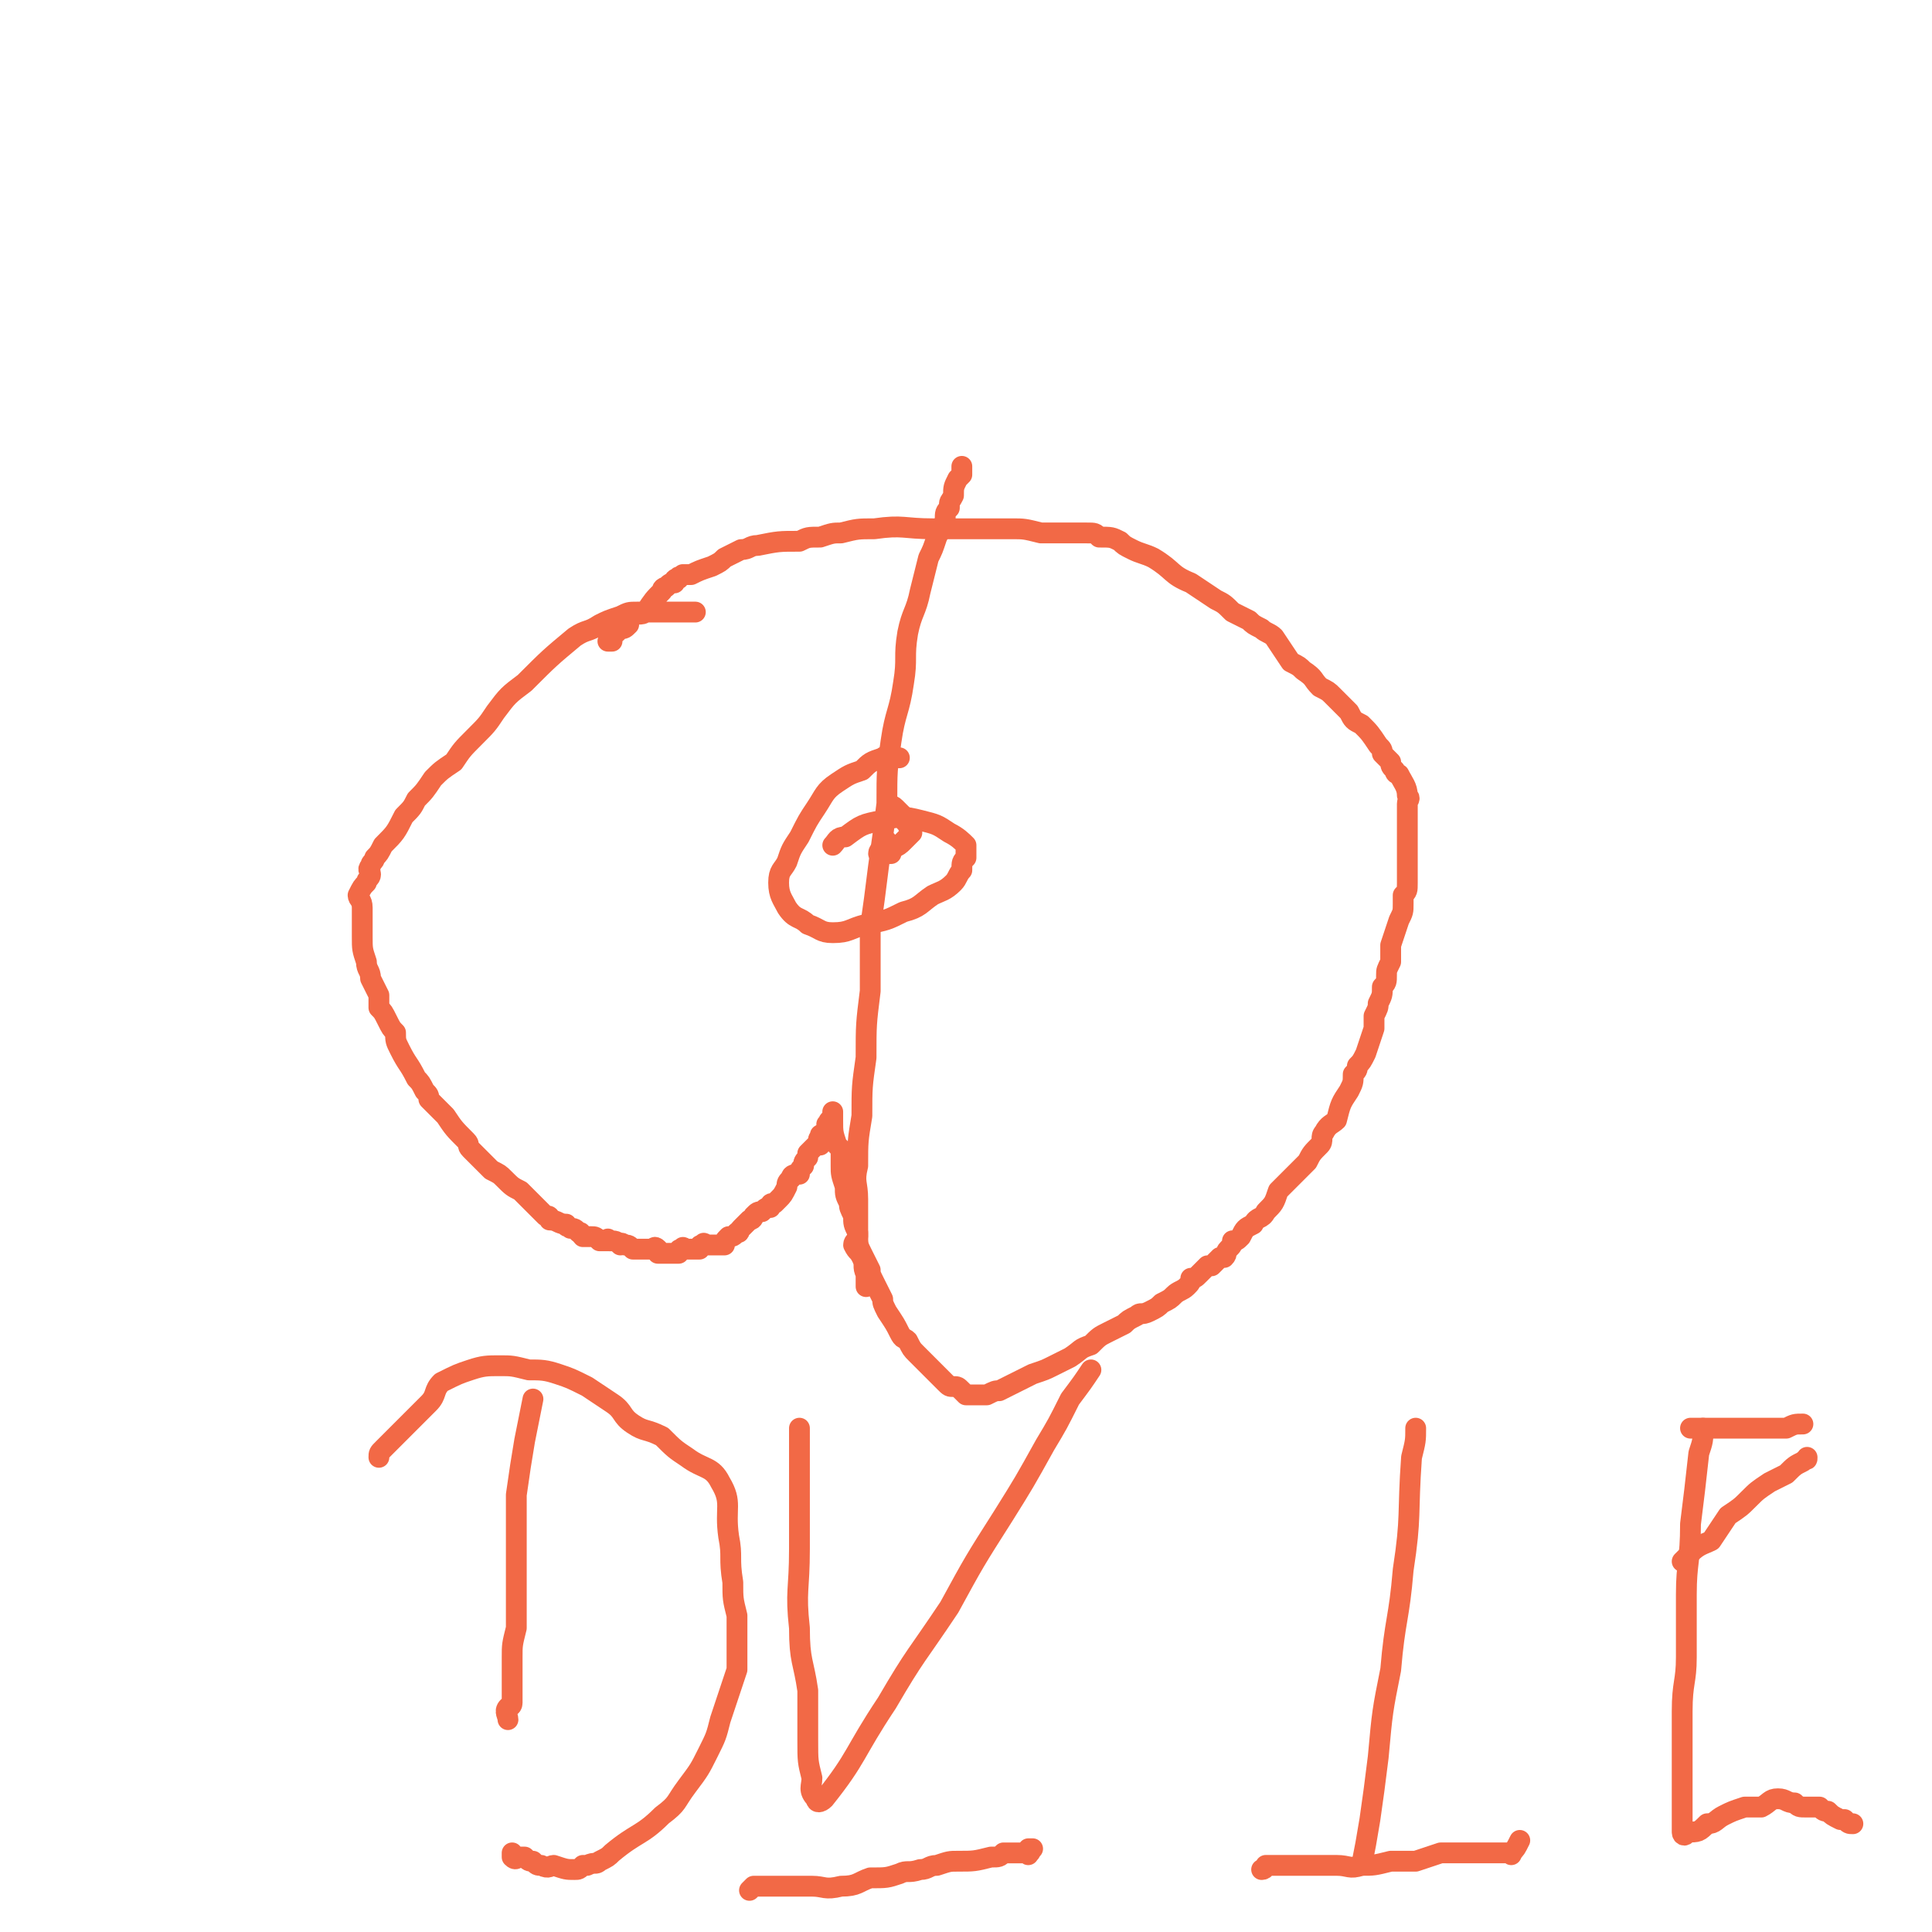 <svg viewBox='0 0 464 464' version='1.1' xmlns='http://www.w3.org/2000/svg' xmlns:xlink='http://www.w3.org/1999/xlink'><g fill='none' stroke='#F26946' stroke-width='5' stroke-linecap='round' stroke-linejoin='round'><path d='M167,147c0,0 0,0 0,0 -2,0 -2,0 -3,0 -1,0 -1,0 -3,0 -1,0 -1,0 -3,0 -2,0 -2,0 -5,0 -2,0 -2,0 -4,1 -3,1 -3,1 -5,2 -3,2 -3,1 -6,3 -6,5 -6,5 -12,11 -4,3 -4,3 -7,7 -2,3 -2,3 -5,6 -3,3 -3,3 -5,6 -3,2 -3,2 -5,4 -2,3 -2,3 -4,5 -1,2 -1,2 -3,4 -2,4 -2,4 -5,7 -1,2 -1,2 -2,3 0,1 -1,1 -1,2 -1,1 0,1 0,2 0,1 -1,1 -1,2 -1,1 -1,1 -2,3 0,1 1,1 1,3 0,1 0,1 0,2 0,1 0,1 0,3 0,1 0,1 0,2 0,3 0,3 1,6 0,2 1,2 1,4 1,2 1,2 2,4 0,1 0,1 0,3 1,1 1,1 2,3 1,2 1,2 2,3 0,2 0,2 1,4 2,4 2,3 4,7 1,1 1,1 2,3 1,1 1,1 1,2 1,1 1,1 2,2 1,1 1,1 2,2 2,3 2,3 5,6 1,1 0,1 1,2 1,1 1,1 2,2 1,1 1,1 3,3 2,1 2,1 3,2 2,2 2,2 4,3 2,2 2,2 4,4 1,1 1,1 2,2 1,0 1,0 1,1 2,0 2,1 4,1 0,1 0,0 1,1 1,0 1,0 2,1 1,0 0,0 1,1 1,0 1,0 2,0 1,0 1,0 2,1 1,0 1,0 2,0 0,0 0,-1 0,0 2,0 2,0 3,1 0,0 0,-1 1,0 1,0 1,0 2,1 0,0 0,0 0,0 0,0 0,0 1,0 0,0 0,0 1,0 0,0 0,0 1,0 0,0 0,0 1,0 0,0 0,0 1,0 0,0 0,-1 1,0 0,0 -1,0 0,1 0,0 0,0 1,0 0,0 0,0 1,0 0,0 0,0 1,0 0,0 0,0 1,0 0,0 0,0 1,0 0,-1 0,-1 1,-1 0,-1 0,0 1,0 0,0 0,0 1,0 0,0 0,0 1,0 0,0 0,0 1,0 0,-1 0,-1 1,-1 0,-1 0,0 1,0 0,0 0,0 1,0 0,0 0,0 1,0 1,0 1,0 2,0 0,-1 0,-1 1,-2 1,0 1,0 2,-1 1,0 0,0 1,-1 1,-1 1,-1 2,-2 1,0 1,-1 1,-1 1,-1 1,-1 2,-1 1,-1 1,-1 2,-1 0,-1 0,-1 1,-1 0,0 0,0 1,-1 1,-1 1,-1 2,-3 0,-1 0,-1 1,-2 0,-1 1,-1 2,-1 0,-1 0,-1 1,-2 0,-1 0,-1 1,-2 0,0 0,-1 0,-1 1,-1 1,-1 2,-2 0,0 0,0 1,0 0,-1 -1,-1 0,-2 0,-1 0,0 1,-1 0,0 0,0 1,-1 0,0 0,0 0,-1 0,0 -1,0 0,0 0,-1 0,-1 1,-1 0,-1 0,-1 0,-1 0,-1 0,-1 0,-1 0,0 0,0 0,1 0,0 -1,1 0,1 0,3 0,3 1,6 0,0 0,0 1,1 0,1 0,2 0,4 0,2 0,2 1,5 0,2 0,2 1,4 0,1 0,1 1,3 0,2 0,2 1,4 0,3 0,3 1,5 1,2 1,2 2,4 0,1 0,1 1,3 1,2 1,2 2,4 0,1 0,1 1,3 2,3 2,3 3,5 1,2 1,1 2,2 1,2 1,2 2,3 0,0 0,0 1,1 1,1 1,1 2,2 1,1 1,1 3,3 1,1 1,1 1,1 1,1 1,1 2,1 1,0 1,0 2,1 0,0 0,0 1,1 0,0 0,0 1,0 1,0 1,0 3,0 1,0 1,0 1,0 2,-1 2,-1 3,-1 2,-1 2,-1 4,-2 2,-1 2,-1 4,-2 3,-1 3,-1 5,-2 2,-1 2,-1 4,-2 3,-2 2,-2 5,-3 2,-2 2,-2 4,-3 2,-1 2,-1 4,-2 1,-1 1,-1 3,-2 1,-1 1,0 3,-1 2,-1 2,-1 3,-2 2,-1 2,-1 3,-2 1,-1 2,-1 3,-2 1,-1 1,-1 1,-2 1,0 1,0 2,-1 1,-1 1,-1 2,-2 0,0 0,0 1,0 1,-1 1,-1 2,-2 0,0 1,0 1,0 1,-1 0,-1 1,-2 1,-1 1,-1 1,-2 1,0 1,0 2,-1 1,-2 1,-2 3,-3 1,-2 2,-1 3,-3 2,-2 2,-2 3,-5 2,-2 2,-2 3,-3 2,-2 2,-2 4,-4 1,-2 1,-2 3,-4 1,-1 0,-2 1,-3 1,-2 2,-2 3,-3 1,-4 1,-4 3,-7 1,-2 1,-2 1,-4 1,-1 1,-1 1,-2 1,-1 1,-1 2,-3 1,-3 1,-3 2,-6 0,-2 0,-2 0,-3 1,-2 1,-2 1,-3 1,-2 1,-2 1,-4 1,-1 1,-1 1,-3 0,-1 0,-1 1,-3 0,-2 0,-2 0,-4 1,-3 1,-3 2,-6 1,-2 1,-2 1,-4 0,-1 0,-1 0,-2 1,-1 1,-1 1,-3 0,-1 0,-1 0,-3 0,-2 0,-2 0,-3 0,-2 0,-2 0,-4 0,-2 0,-2 0,-3 0,-1 0,-1 0,-3 0,0 0,0 0,-1 0,-1 0,-1 0,-2 0,-1 1,-1 0,-2 0,-2 -1,-3 -2,-5 0,0 -1,0 -1,-1 -1,-1 -1,-1 -1,-2 -1,-1 -1,-1 -2,-2 0,-1 0,-1 -1,-2 -2,-3 -2,-3 -4,-5 -2,-1 -2,-1 -3,-3 -1,-1 -1,-1 -2,-2 -1,-1 -1,-1 -2,-2 -1,-1 -1,-1 -3,-2 -2,-2 -1,-2 -4,-4 -1,-1 -1,-1 -3,-2 -2,-3 -2,-3 -4,-6 -1,-1 -2,-1 -3,-2 -2,-1 -2,-1 -3,-2 -2,-1 -2,-1 -4,-2 -2,-2 -2,-2 -4,-3 -3,-2 -3,-2 -6,-4 -5,-2 -4,-3 -9,-6 -2,-1 -3,-1 -5,-2 -2,-1 -2,-1 -3,-2 -2,-1 -2,-1 -5,-1 -1,-1 -1,-1 -3,-1 -6,0 -6,0 -11,0 -4,-1 -4,-1 -7,-1 -3,0 -3,0 -6,0 -3,0 -3,0 -6,0 -3,0 -3,0 -7,0 -7,0 -7,-1 -14,0 -4,0 -4,0 -8,1 -2,0 -2,0 -5,1 -3,0 -3,0 -5,1 -5,0 -5,0 -10,1 -2,0 -2,1 -4,1 -2,1 -2,1 -4,2 -1,1 -1,1 -3,2 -3,1 -3,1 -5,2 -1,0 -1,0 -2,0 -1,1 -1,0 -1,1 -1,0 -1,0 -1,1 -1,0 -1,0 -2,1 0,0 -1,0 -1,1 -2,2 -2,2 -4,5 -1,1 -2,0 -3,1 -1,1 -1,1 -1,2 -1,1 -1,1 -2,1 -1,1 -1,1 -1,1 -1,0 -1,0 -1,1 -1,0 0,1 0,1 -1,0 -1,0 -1,0 '/><path d='M208,309c0,0 0,0 0,0 0,-1 0,-1 0,-1 0,-1 0,-1 0,-2 -1,-2 0,-2 -1,-4 -1,-2 -1,-1 -2,-3 0,-1 1,-1 1,-2 0,-1 0,-1 0,-2 0,-3 0,-3 0,-7 0,-4 -1,-4 0,-8 0,-6 0,-6 1,-12 0,-7 0,-7 1,-14 0,-8 0,-8 1,-16 0,-7 0,-7 0,-15 1,-7 1,-7 2,-15 1,-7 1,-7 2,-15 0,-8 0,-8 1,-15 1,-7 2,-7 3,-14 1,-6 0,-6 1,-12 1,-5 2,-5 3,-10 1,-4 1,-4 2,-8 1,-2 1,-2 2,-5 1,-2 1,-2 2,-4 0,-2 0,-2 1,-3 0,-2 0,-1 1,-3 0,-2 0,-2 1,-4 0,0 0,0 1,-1 0,-1 0,-1 0,-1 0,0 0,0 0,-1 0,0 0,0 0,0 '/><path d='M216,182c0,0 0,0 0,0 -1,0 -1,0 -1,0 -2,0 -2,-1 -3,0 -3,1 -3,1 -5,3 -3,1 -3,1 -6,3 -3,2 -3,3 -5,6 -2,3 -2,3 -4,7 -2,3 -2,3 -3,6 -1,2 -2,2 -2,5 0,3 1,4 2,6 2,3 3,2 5,4 3,1 3,2 6,2 4,0 4,-1 8,-2 5,-1 5,-1 9,-3 4,-1 4,-2 7,-4 2,-1 3,-1 5,-3 1,-1 1,-2 2,-3 0,-2 0,-2 1,-3 0,-1 0,-2 0,-3 -1,-1 -2,-2 -4,-3 -3,-2 -3,-2 -7,-3 -4,-1 -5,-1 -9,0 -5,1 -5,1 -9,4 -2,0 -2,1 -3,2 '/><path d='M214,194c0,0 0,0 0,0 0,0 0,-1 1,0 0,0 0,0 1,1 0,0 0,0 1,1 0,1 0,1 1,2 0,1 1,0 1,1 0,0 0,1 0,1 -1,1 -1,1 -2,2 -1,1 -1,1 -3,2 0,0 0,0 0,1 -1,0 -1,0 -2,0 -1,0 -1,0 -1,0 0,-1 1,-1 2,-2 0,0 0,-1 0,-1 -1,0 -1,0 -1,1 '/><path d='M128,336c0,0 0,0 0,0 -1,5 -1,5 -2,10 -1,6 -1,6 -2,13 0,6 0,6 0,12 0,6 0,6 0,11 0,5 0,5 0,9 -1,4 -1,4 -1,7 0,3 0,3 0,5 0,2 0,2 0,3 0,2 0,2 0,3 0,1 -1,1 -1,1 -1,1 0,2 0,3 0,0 0,0 0,0 '/><path d='M91,350c0,0 0,0 0,0 0,-1 0,-1 1,-2 1,-1 1,-1 3,-3 2,-2 2,-2 4,-4 2,-2 2,-2 4,-4 2,-2 1,-3 3,-5 4,-2 4,-2 7,-3 3,-1 4,-1 7,-1 3,0 3,0 7,1 3,0 4,0 7,1 3,1 3,1 7,3 3,2 3,2 6,4 3,2 2,3 5,5 3,2 3,1 7,3 3,3 3,3 6,5 4,3 6,2 8,6 3,5 1,6 2,13 1,5 0,5 1,11 0,4 0,4 1,8 0,4 0,4 0,8 0,2 0,2 0,5 -1,3 -1,3 -2,6 -1,3 -1,3 -2,6 -1,4 -1,4 -3,8 -2,4 -2,4 -5,8 -3,4 -2,4 -6,7 -5,5 -6,4 -12,9 -1,1 -1,1 -3,2 -1,1 -1,0 -3,1 0,0 0,0 -1,0 -1,1 -1,1 -2,1 -2,0 -2,0 -5,-1 -1,0 -1,1 -3,0 -1,0 -1,0 -2,-1 -1,0 -1,0 -2,-1 0,0 0,0 -1,0 -1,0 -1,1 -2,0 0,0 0,0 0,-1 '/><path d='M180,454c0,0 0,0 0,0 0,0 0,0 1,-1 1,0 1,0 3,0 3,0 3,0 5,0 3,0 3,0 6,0 3,0 3,1 7,0 4,0 4,-1 7,-2 4,0 4,0 7,-1 2,-1 2,0 5,-1 2,0 2,-1 4,-1 3,-1 3,-1 5,-1 4,0 4,0 8,-1 2,0 2,0 3,-1 1,0 1,0 2,0 1,0 1,0 2,0 1,0 1,0 1,0 0,0 0,0 0,0 1,0 1,1 1,0 1,0 0,-1 0,-1 1,0 1,0 1,0 '/><path d='M303,449c0,0 0,0 0,0 1,0 1,-1 1,-1 3,0 3,0 6,0 3,0 3,0 6,0 2,0 2,0 5,0 3,0 3,1 6,0 3,0 3,0 7,-1 3,0 3,0 6,0 3,-1 3,-1 6,-2 3,0 3,0 6,0 2,0 2,0 4,0 2,0 2,0 3,0 1,0 1,0 2,0 1,0 1,0 1,0 1,0 1,1 1,0 1,-1 1,-1 2,-3 '/><path d='M409,343c0,0 0,0 0,0 0,3 0,3 -1,6 -1,9 -1,9 -2,17 0,9 -1,9 -1,17 0,8 0,8 0,15 0,6 -1,6 -1,13 0,4 0,4 0,8 0,4 0,4 0,7 0,2 0,2 0,5 0,2 0,2 0,4 0,1 0,1 0,2 0,0 0,0 0,1 0,1 0,1 0,2 0,0 0,0 0,0 0,1 1,1 1,0 3,0 3,0 5,-2 2,0 2,-1 4,-2 2,-1 2,-1 5,-2 1,0 2,0 4,0 2,-1 2,-2 4,-2 2,0 2,1 4,1 1,1 1,1 3,1 2,0 2,0 3,0 1,1 1,1 2,1 1,1 1,1 3,2 1,0 1,0 1,0 1,1 1,1 2,1 0,0 0,0 0,0 '/><path d='M404,375c0,0 0,0 0,0 1,-1 1,-1 2,-2 2,-2 3,-2 5,-3 2,-3 2,-3 4,-6 3,-2 3,-2 5,-4 2,-2 2,-2 5,-4 2,-1 2,-1 4,-2 2,-2 2,-2 4,-3 1,-1 1,0 1,-1 '/><path d='M406,343c0,0 0,0 0,0 1,0 1,0 2,0 3,0 3,0 6,0 4,0 4,0 8,0 3,0 4,0 7,0 2,-1 2,-1 4,-1 '/><path d='M192,343c0,0 0,0 0,0 0,6 0,6 0,12 0,9 0,9 0,17 0,10 -1,10 0,19 0,8 1,8 2,15 0,6 0,6 0,12 0,5 0,5 1,9 0,2 -1,3 1,5 0,1 1,1 2,0 8,-10 7,-11 15,-23 7,-12 7,-11 15,-23 6,-11 6,-11 13,-22 5,-8 5,-8 10,-17 3,-5 3,-5 6,-11 3,-4 3,-4 5,-7 '/><path d='M340,343c0,0 0,0 0,0 0,3 0,3 -1,7 -1,14 0,14 -2,27 -1,12 -2,12 -3,24 -2,10 -2,10 -3,21 -1,8 -1,8 -2,15 -1,6 -1,6 -2,11 '/></g>
</svg>